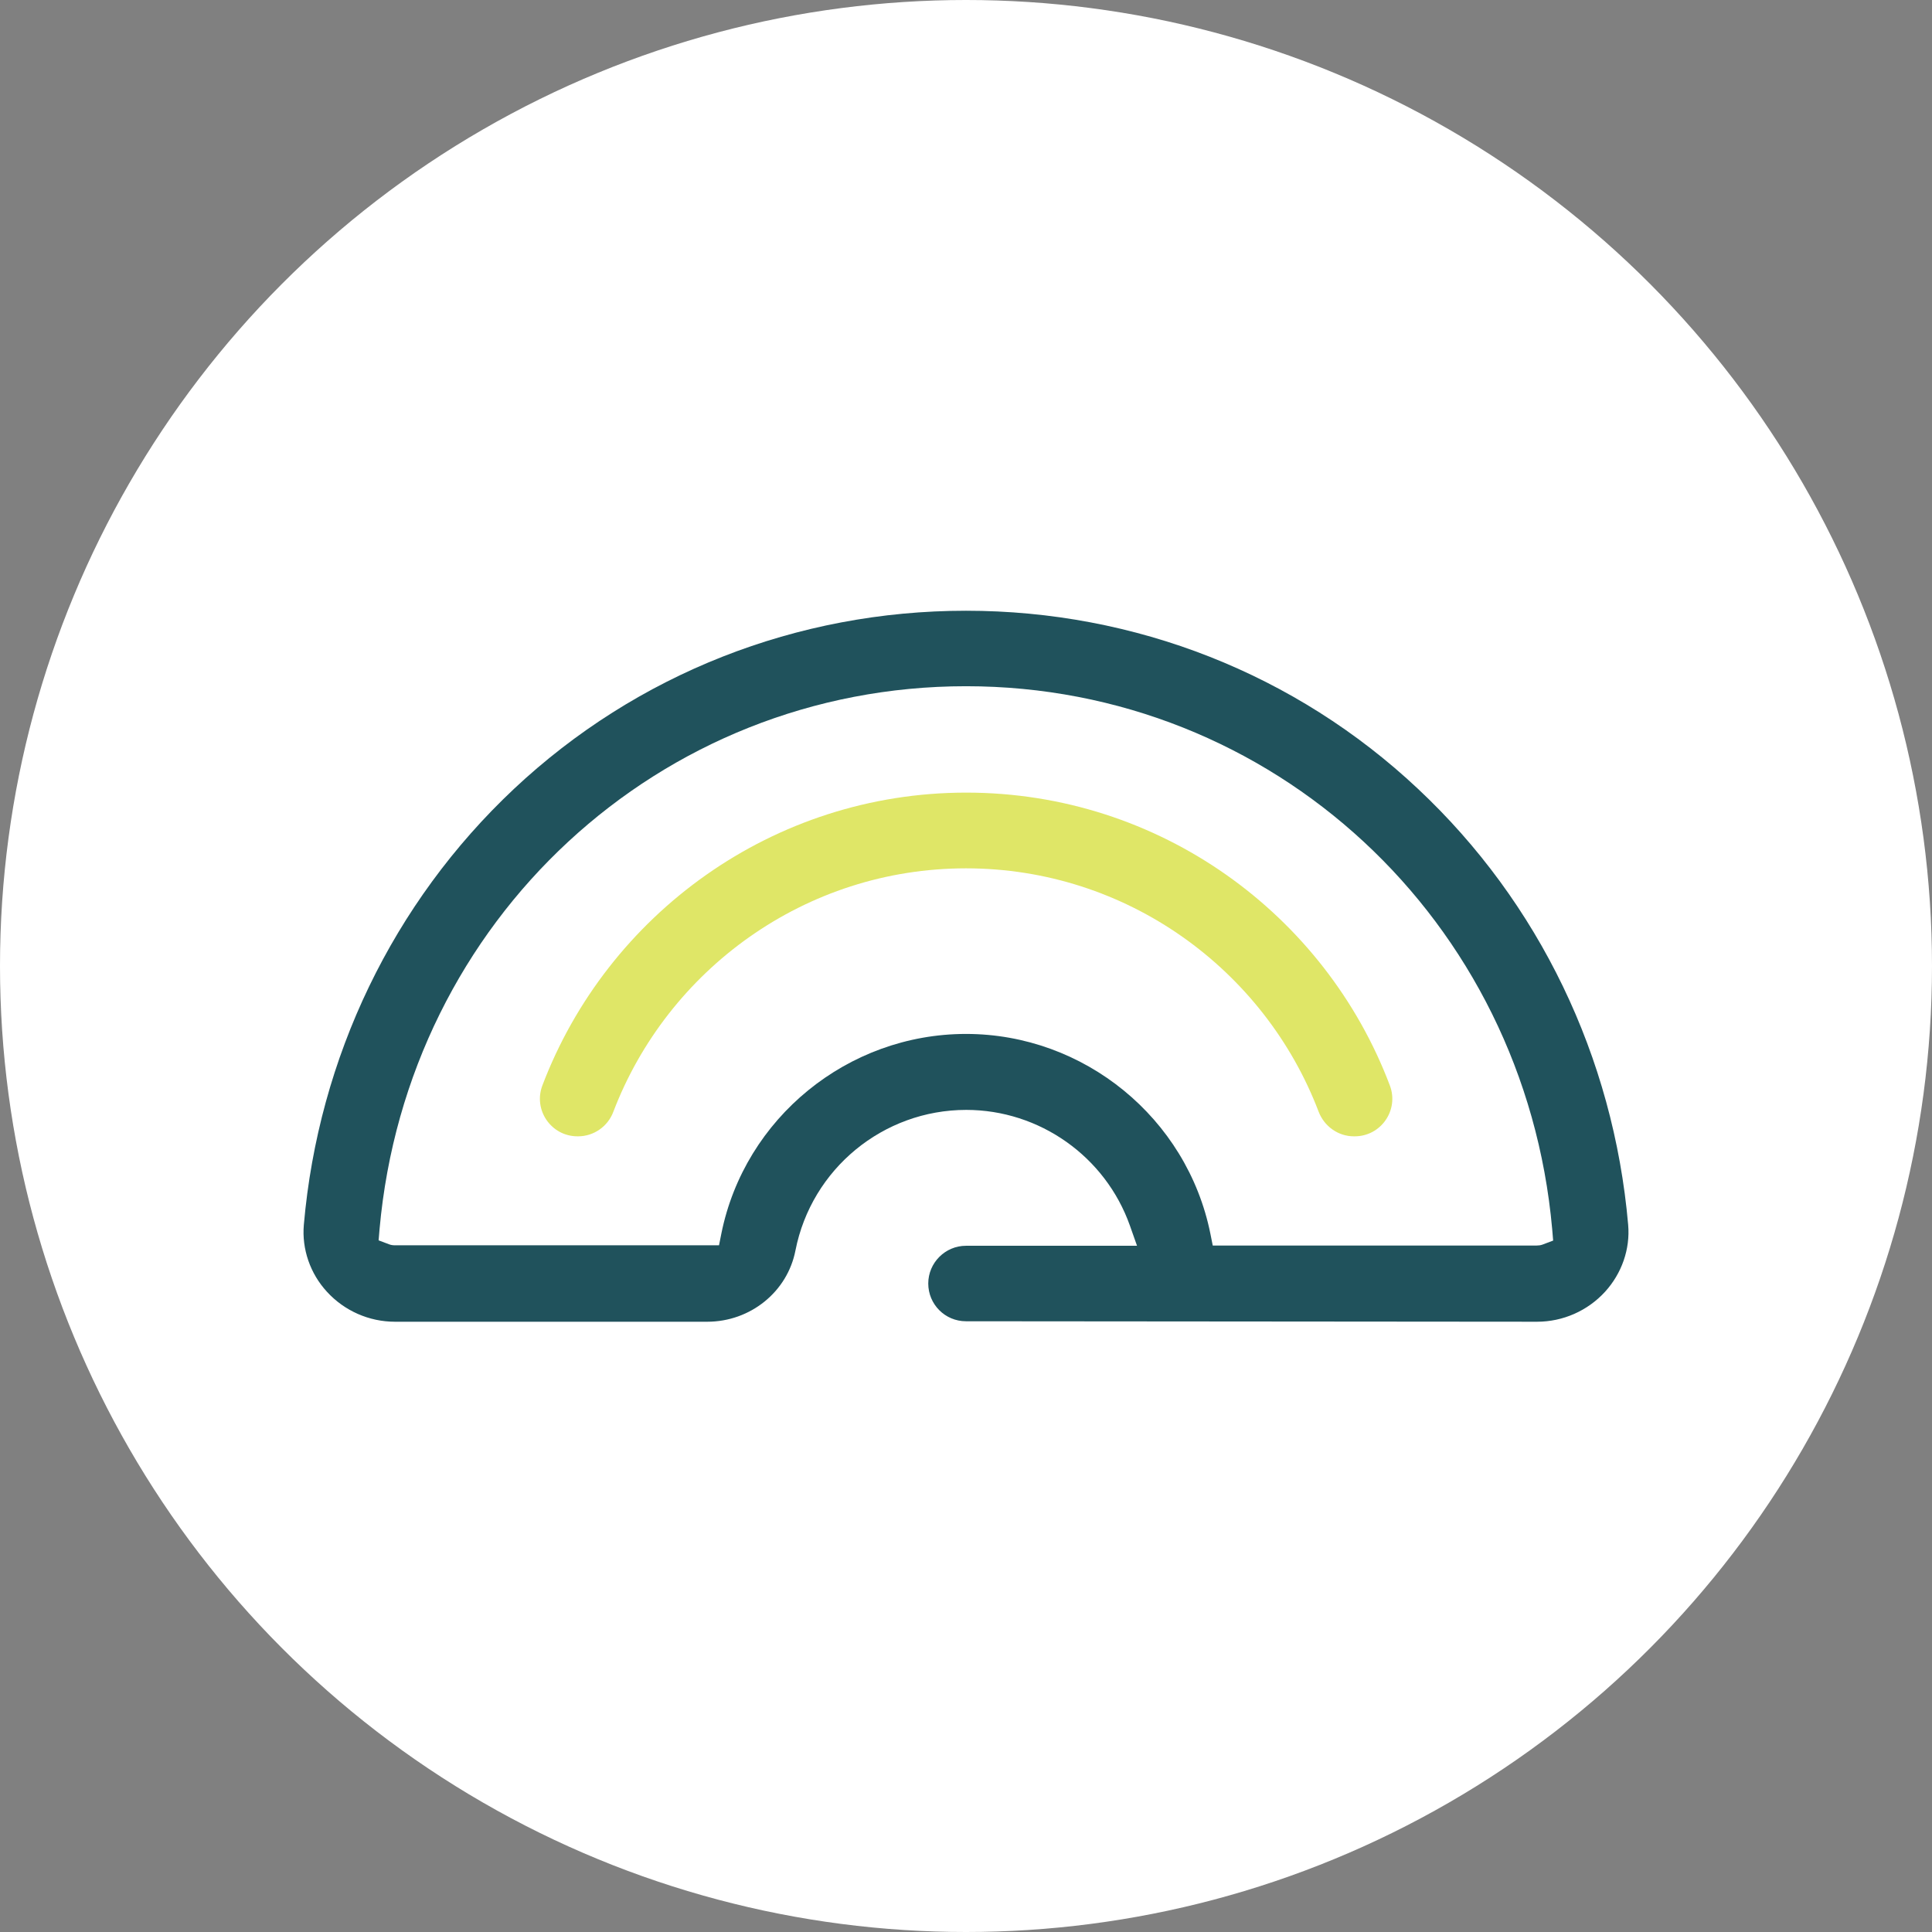 <?xml version="1.0" encoding="utf-8"?>
<!-- Generator: Adobe Illustrator 28.3.0, SVG Export Plug-In . SVG Version: 6.00 Build 0)  -->
<svg version="1.1" id="Capa_1" xmlns="http://www.w3.org/2000/svg" xmlns:xlink="http://www.w3.org/1999/xlink" x="0px" y="0px"
	 width="819px" height="819px" viewBox="0 0 819 819" style="enable-background:new 0 0 819 819;" xml:space="preserve">
<rect x="0" y="0" width="819" height="819" fill="#808080" stroke="none"/>
<style type="text/css">
	.st0{fill:#FFFFFF;}
	.st1{fill:#20525C;}
	.st2{fill:#DFE667;}
</style>
<circle class="st0" cx="409.5" cy="409.5" r="409.5"/>
<g>
	<path class="st1" d="M409.5,560.1c-8.9,0-16-7.2-16-16s7.2-16,16-16H482l-3-8.5c-10.4-29.4-38.4-49.1-69.4-49.1
		c-35.2,0-65.6,25-72.4,59.6c-3.4,17.5-19.1,30.2-37.4,30.2H167.4c-10.9,0-21.4-4.6-28.8-12.7c-7.1-7.7-10.7-18.1-9.8-28.4
		c6.2-71,37.8-136.6,89.1-184.8c51.9-48.7,119.9-75.5,191.6-75.5s139.8,26.8,191.6,75.5c51.3,48.1,82.9,113.7,89.1,184.8
		c0.9,10.3-2.7,20.6-9.8,28.4c-7.4,8.1-17.9,12.7-28.8,12.7L409.5,560.1L409.5,560.1z M409.5,438.3c50,0,93.7,35.6,103.6,84.7l1,5
		h137.3c0.8,0,1.7-0.1,2.5-0.4l4.5-1.7l-0.4-4.8c-11.7-131.2-118.6-230.2-248.5-230.2S172.7,389.9,160.9,521l-0.4,4.8l4.5,1.7
		c0.8,0.3,1.6,0.4,2.5,0.4h137.3l1-5C315.7,473.9,359.4,438.3,409.5,438.3z"/>
	<path class="st2" d="M245.1,481.7c6.6,0,12.6-4.2,14.9-10.4c23-60.2,81.3-103.2,149.5-103.2s126.6,43,149.5,103.2
		c2.4,6.2,8.3,10.4,14.9,10.4h0.4c11.1,0,18.8-11.1,14.9-21.5C561.8,387.6,491.6,336,409.6,336s-152.2,51.7-179.7,124.2
		c-3.9,10.4,3.8,21.5,14.9,21.5L245.1,481.7L245.1,481.7z"/>
</g>
</svg>
